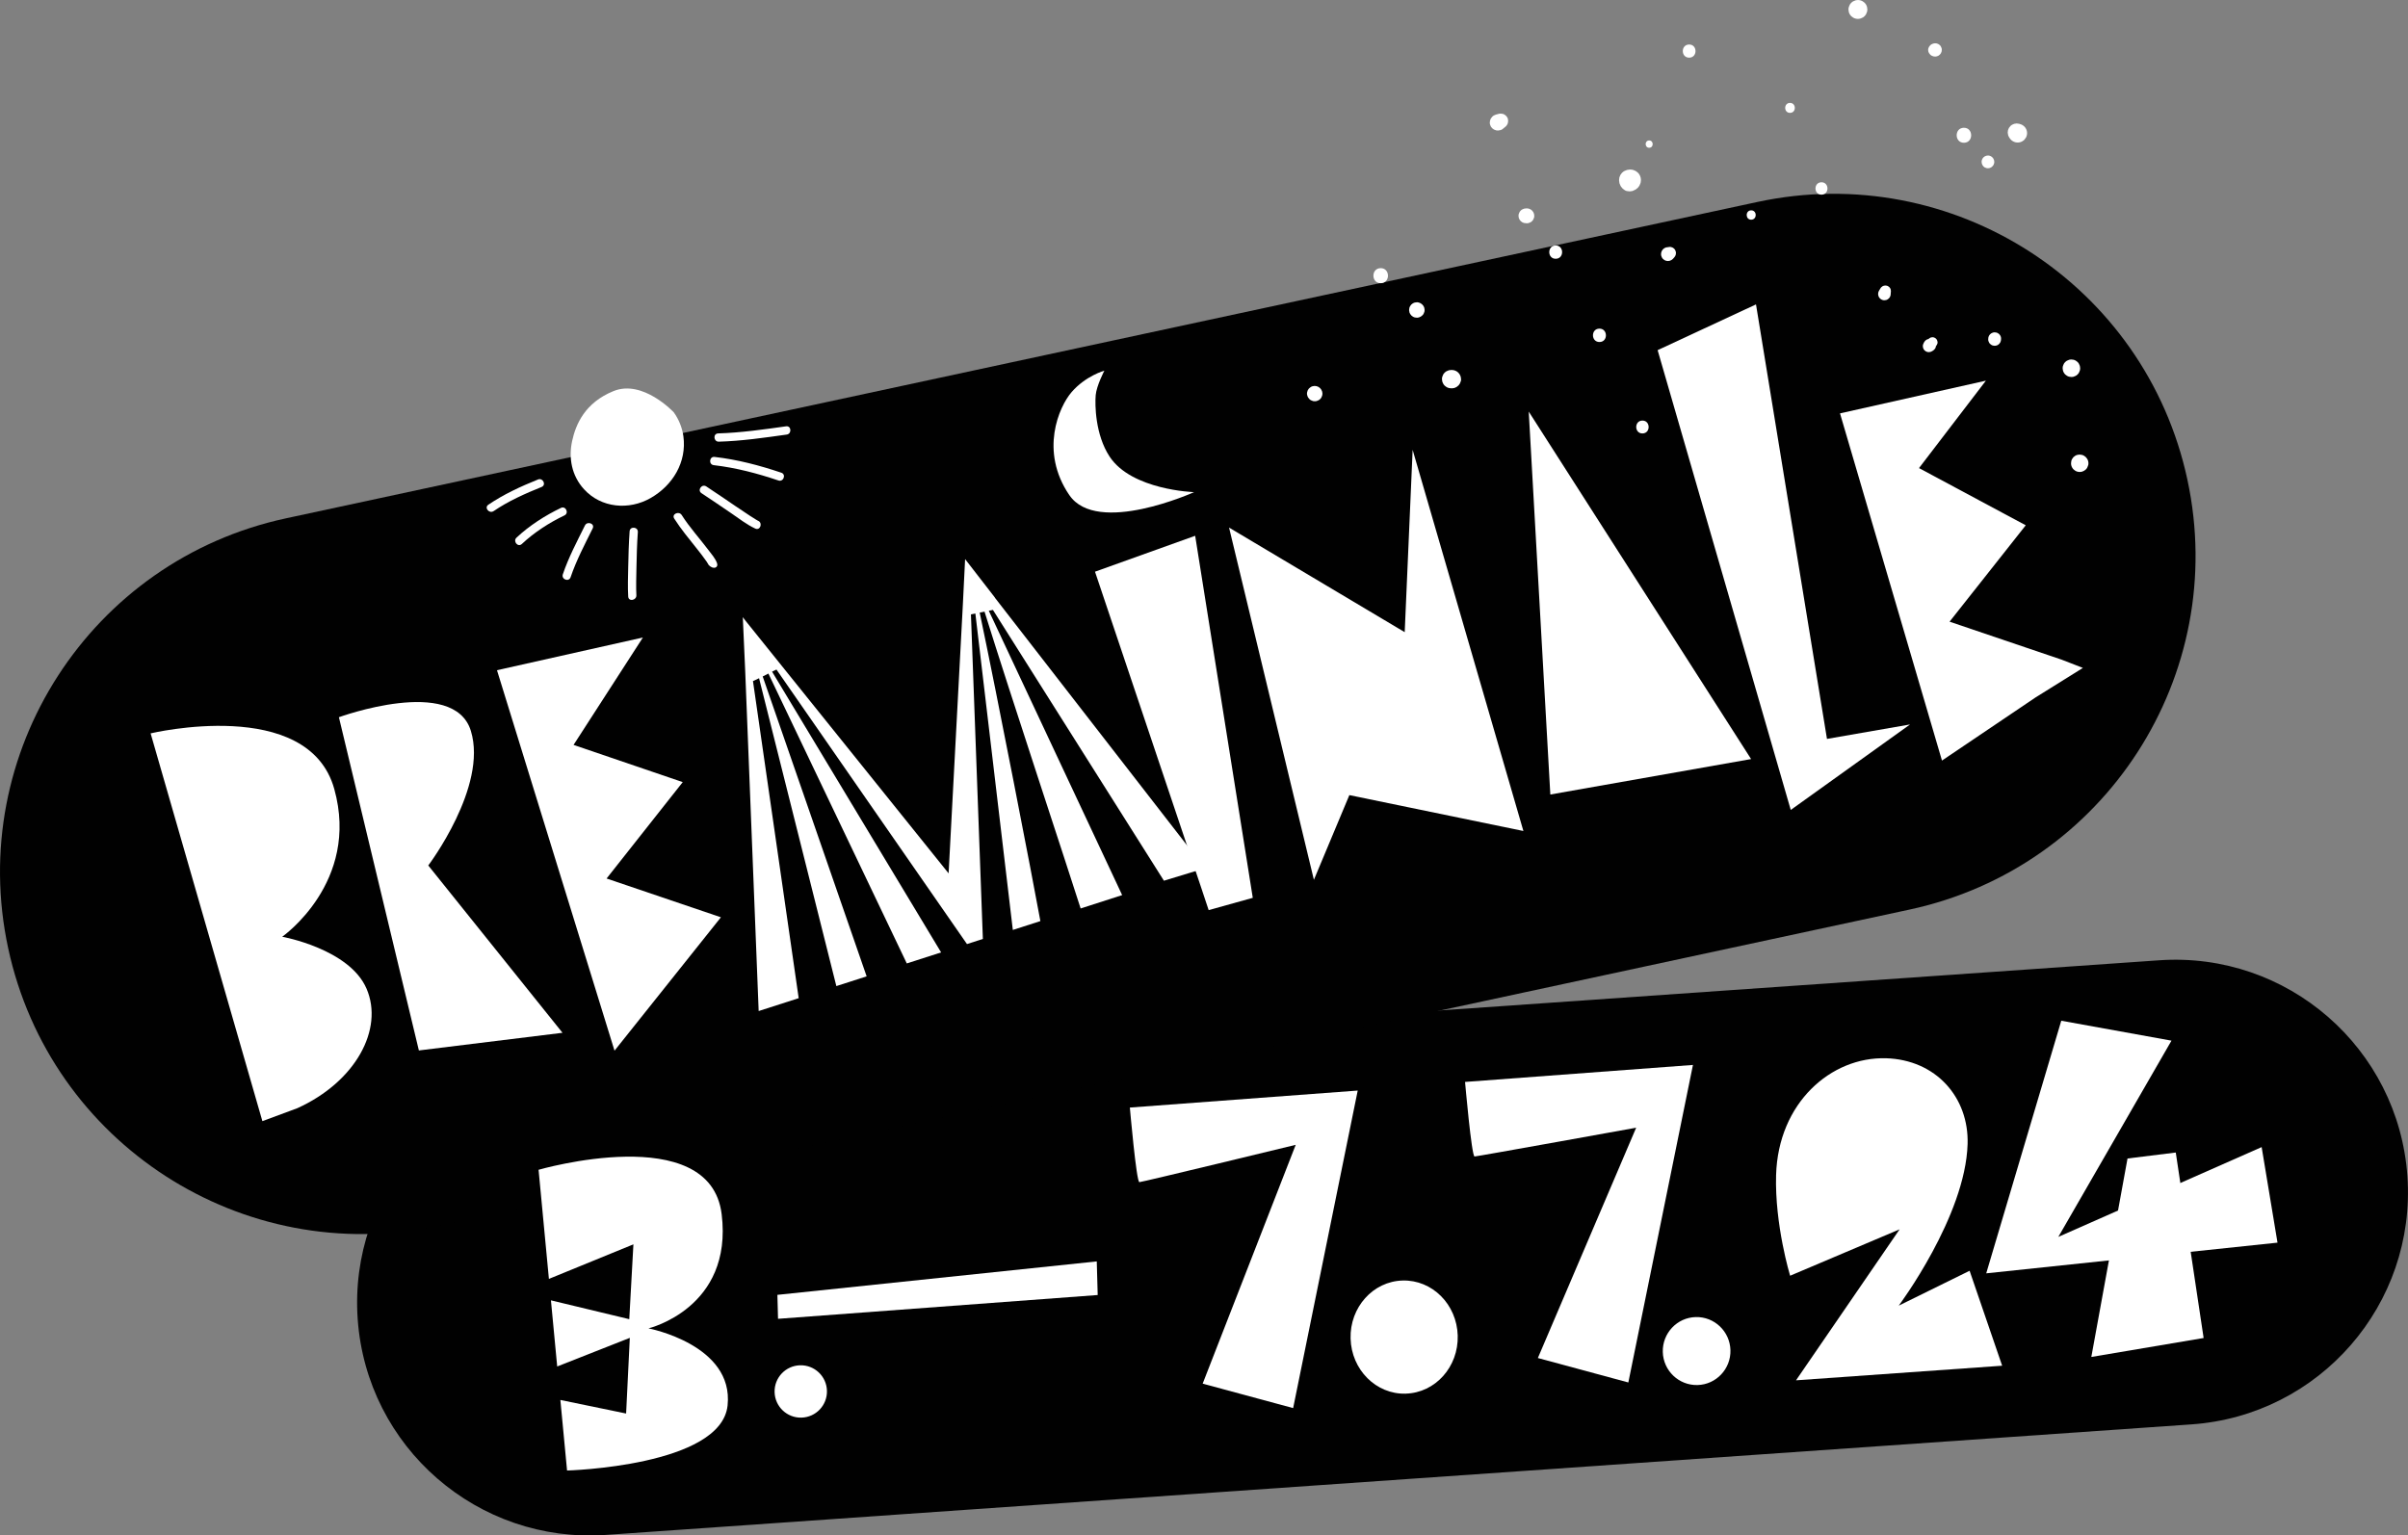 <?xml version="1.0" encoding="UTF-8"?>
<svg id="Ebene_1" data-name="Ebene 1" xmlns="http://www.w3.org/2000/svg" viewBox="0 0 722.62 460.88">
  <rect x="0" y="0" width="722.62" height="460.88" fill="#808080" stroke="none"/>
  <defs>
    <style>
      .cls-1 {
        fill: #010101;
      }

      .cls-1, .cls-2 {
        stroke-width: 0px;
      }

      .cls-2 {
        fill: #fff;
      }
    </style>
  </defs>
  <path class="cls-1" d="M657.65,427.54l-475.8,33.17c-38.47,2.68-71.82-26.33-74.51-64.79s26.33-71.82,64.79-74.51l475.8-33.17c38.47-2.68,71.82,26.33,74.51,64.79,2.68,38.47-26.33,71.82-64.79,74.51"/>
  <path class="cls-1" d="M573.07,273.01l-441.59,94.96c-58.65,12.61-116.42-24.71-129.03-83.36-12.61-58.65,24.71-116.42,83.36-129.03l441.58-94.96c58.65-12.61,116.42,24.71,129.03,83.36h0c12.61,58.65-24.71,116.42-83.36,129.03"/>
  <path class="cls-2" d="M190.97,178.64c-.13-2.32-.03-5.52.02-8.14.07-3.59.16-7.19.42-10.78.12-1.6-2.36-1.84-2.47-.24-.26,3.59-.35,7.18-.42,10.78-.06,2.93-.17,5.88,0,8.81.09,1.6,2.54,1.16,2.45-.43"/>
  <path class="cls-2" d="M148.14,153.41c4.39-3,9.46-5.26,14.38-7.24,1.49-.6.42-2.84-1.06-2.25-5.13,2.06-10.34,4.46-14.92,7.58-1.32.9.29,2.8,1.6,1.9"/>
  <path class="cls-2" d="M175.53,157.73c-2.37,4.78-4.92,9.59-6.63,14.66-.51,1.52,1.81,2.39,2.33.87,1.72-5.07,4.26-9.88,6.63-14.66.71-1.44-1.62-2.29-2.33-.87"/>
  <polygon class="cls-2" points="184.41 315.37 216.34 275.33 182.03 263.69 204.88 234.76 172.12 223.59 192.93 191.35 149.14 201.17 184.41 315.37"/>
  <path class="cls-2" d="M234.47,141.89c-6.51-2.2-13.2-3.96-20.04-4.74-1.59-.18-1.83,2.29-.24,2.47,6.63.77,13.1,2.47,19.41,4.6,1.52.51,2.39-1.82.87-2.33"/>
  <path class="cls-2" d="M227.43,156.29s-.02-.01-.04-.02c-.2-.11-.4-.23-.59-.35-.54-.33-1.08-.67-1.61-1.01-1.47-.95-2.92-1.93-4.37-2.92-2.96-2-5.89-4.04-8.88-5.99-1.34-.87-2.77,1.16-1.43,2.03,2.99,1.95,5.92,3.99,8.88,5.99,2.33,1.58,4.7,3.46,7.27,4.64,1.46.67,2.31-1.67.87-2.33-.05-.02-.08-.04-.1-.04"/>
  <path class="cls-2" d="M168.34,152.45c-4.75,2.28-9.49,5.31-13.34,8.93-1.16,1.09.43,3,1.6,1.9,3.71-3.48,8.22-6.39,12.79-8.58,1.44-.69.39-2.94-1.06-2.25"/>
  <polyline class="cls-2" points="362.71 273.18 362.71 273.18 375.95 269.49 358.66 160.82 328.6 171.6 360.48 266.48"/>
  <path class="cls-2" d="M235.9,127.96c-6.74.95-13.58,1.93-20.39,2.13-1.6.05-1.4,2.52.19,2.48,6.81-.19,13.65-1.18,20.39-2.13,1.58-.22,1.39-2.7-.19-2.48"/>
  <path class="cls-2" d="M168.81,310.01l-40.29-50.23s17.9-23.66,12.79-40.38c-5.11-16.72-39.61-4.12-39.61-4.12l24,100.02,43.1-5.3Z"/>
  <polygon class="cls-2" points="497.44 105.1 537.39 243.11 573.19 217.45 548.26 221.79 526.96 91.37 497.44 105.1"/>
  <polygon class="cls-2" points="458.76 123.54 465.24 238.48 525.49 227.84 458.76 123.54"/>
  <polygon class="cls-2" points="607.91 157.67 575.88 140.5 595.95 114.26 552.17 124.08 582.77 228.29 610.82 209.36 625.06 200.48 618.7 198.01 585.05 186.6 607.91 157.67"/>
  <path class="cls-2" d="M320.91,148.62c8.35,12.24,37.42-.9,37.42-.9,0,0-18.71-.59-25.34-10.66-4.34-6.59-4.43-15.61-4.18-18.46.25-2.85,2.6-7.34,2.6-7.34,0,0-5.59,1.53-9.83,6.43-3.79,4.38-9.68,17.73-.68,30.93"/>
  <path class="cls-2" d="M202.33,155.66c2.01,3.17,4.44,6.05,6.76,8.99,1.03,1.3,2.05,2.6,2.99,3.96.23.33.43.66.62,1.02,1.43,1.45,2.93.73,2.49-.55-.51-1.46-1.7-2.8-2.62-4.01-2.64-3.49-5.64-6.77-7.99-10.47-.85-1.33-3.11-.29-2.25,1.06"/>
  <path class="cls-2" d="M175.26,146.85c5.15,5.65,13.49,6.36,19.99,2.64,6.65-3.81,10.88-10.78,9.83-18.54-.36-2.62-1.38-5.08-2.87-7.17,0,0-9.27-9.98-18.11-6.39-8.56,3.48-11.31,9.94-12.41,14.99s-.17,10.37,3.57,14.47"/>
  <path class="cls-2" d="M110,296.76c-5.15-11.97-25.31-15.59-25.31-15.59,0,0,23.42-16.37,15.62-44.36-7.81-27.99-55.11-16.68-55.11-16.68l33.54,116.39,10.52-3.9c17.42-7.91,25.98-23.67,20.74-35.86"/>
  <polygon class="cls-2" points="423.92 135.02 421.54 189.75 368.83 158.36 394.29 264.08 404.93 238.66 457.16 249.43 423.92 135.02"/>
  <path class="cls-2" d="M349.29,264.35l12.27-3.73-63-81.21h.04s-8.98-11.59-8.98-11.59l-.67,13.55-4.28,80.78-60.92-75.8-.84-1.1.72,16.12h0l4.04,102.1,12.01-3.86-13.72-95.18,1.83-.85,23.19,92.4,9.09-2.92-31.19-90.01,1.71-.88,41.53,87.01,10.3-3.31-50.73-84.27,1.32-.63,57.17,82.4,4.77-1.54-3.58-97.41,1.33-.27,11.24,94.98,8.27-2.66c-2.3-12.68-12.93-67.51-18.21-92.59l1.45-.29c7.63,24.52,25.13,77.35,28.84,89.09l12.46-4.01-40.02-85.35,1.24-.25,51.31,81.28Z"/>
  <path class="cls-2" d="M396.75,117.5c-.12-.39-.32-.73-.61-1.01-.16-.12-.31-.24-.47-.35-.36-.2-.75-.3-1.17-.3-.2.03-.41.06-.61.09-.3.08-.56.22-.78.42-.25.17-.44.39-.58.66-.1.14-.16.3-.19.45-.08.23-.14.46-.13.72,0,.25.07.48.16.71.04.16.1.31.21.45.12.15.25.31.37.46.21.22.46.38.75.46.28.14.58.2.89.18.32,0,.61-.06.89-.21.28-.1.53-.26.73-.49.22-.21.38-.46.46-.75.14-.28.2-.58.18-.89-.03-.2-.06-.41-.09-.61"/>
  <path class="cls-2" d="M414.3,80.49c-2.91.05-2.84,4.57.07,4.52,2.91-.05,2.84-4.57-.07-4.52"/>
  <path class="cls-2" d="M427.43,92.41c-.11-.38-.31-.71-.6-.99-.02-.01-.03-.03-.05-.04-.29-.28-.64-.48-1.03-.58-.31-.09-.62-.1-.92-.03-.31.02-.59.12-.86.29-.35.21-.62.49-.82.85-.25.52-.21.43-.26.87-.05.21-.05.41.01.61.02.31.11.59.29.86,0,0,0,0,0,0,.21.35.49.62.84.82.27.16.56.25.87.26.31.06.62.05.92-.06.39-.12.73-.32,1.01-.61.02-.01.03-.03.05-.04.22-.21.37-.45.45-.74.14-.27.2-.56.18-.87-.03-.2-.06-.4-.09-.6"/>
  <path class="cls-2" d="M491.47,51.8c-.17-.17-.41-.33-.59-.45-.04-.03-.09-.06-.14-.08-.22-.1-.46-.21-.7-.28-.25-.07-.56-.08-.79-.1-.06,0-.12,0-.18,0-.27.02-.54.06-.8.12-.15.04-.32.11-.47.18-.07.03-.13.06-.2.09-.21.06-.39.17-.54.33-.05.04-.18.14-.26.21-.01.01-.03.03-.04.04-.09.09-.18.22-.25.32-.08.1-.18.23-.25.35,0,.02-.02.03-.02.05-.09.2-.18.43-.26.63-.01.04-.02.07-.03.11,0,.02,0,.03,0,.05-.04.22-.06.48-.08.7,0,.04,0,.08,0,.11,0,.14.04.3.06.43.02.13.04.3.07.44.01.04.02.07.04.11.08.21.18.43.28.63,0,.02.02.04.03.06.02.03.03.06.05.09,0,.02.02.03.03.04.14.18.29.37.43.54.05.06.1.11.16.15.18.14.37.29.56.42.2.13.43.23.66.27.02,0,.04,0,.06,0,.23.03.48.07.71.08.04,0,.08,0,.12,0,0,0,.02,0,.03,0,.2-.02.47-.06.67-.1.02,0,.04,0,.06-.01.19-.09.39-.17.58-.26.01,0,.02-.02.03-.02.12-.05.24-.1.35-.16.02,0,.03-.02.04-.03.21-.14.4-.29.58-.47.17-.17.35-.44.46-.6.03-.04.06-.09.08-.13.12-.23.21-.47.29-.71.02-.05.03-.1.04-.15.04-.26.09-.52.09-.79,0-.83-.36-1.64-.94-2.22"/>
  <path class="cls-2" d="M466.82,73.68c-2.57.04-2.51,4.04.06,3.99,2.57-.04,2.51-4.04-.06-3.99"/>
  <path class="cls-2" d="M460.33,64.15c-.11-.38-.31-.7-.59-.98-.15-.11-.31-.23-.46-.34-.35-.2-.73-.29-1.13-.29l-.28.03c-.3,0-.59.06-.85.2-.27.09-.51.25-.7.47-.21.21-.36.45-.45.72-.14.27-.19.55-.18.86.03.2.06.39.09.59.11.37.31.7.59.97.15.11.3.23.45.34.35.19.72.29,1.12.28l.28.02c.31,0,.59-.06.86-.21.28-.09.51-.25.71-.47.21-.21.36-.45.45-.73.14-.27.2-.56.18-.87-.03-.2-.06-.4-.09-.59"/>
  <path class="cls-2" d="M492.85,126.24c-2.48.04-2.42,3.9.06,3.86,2.48-.04,2.42-3.9-.06-3.86"/>
  <path class="cls-2" d="M506.87,13.36c-2.54.04-2.48,3.99.06,3.95,2.54-.04,2.48-3.99-.06-3.95"/>
  <path class="cls-2" d="M537.14,30.89c-1.92.03-1.88,3.02.05,2.99,1.92-.03,1.88-3.02-.05-2.99"/>
  <path class="cls-2" d="M546.58,54.71c-2.39.04-2.34,3.76.06,3.72,2.39-.04,2.34-3.76-.06-3.72"/>
  <path class="cls-2" d="M626.6,139.83s0,.02,0,.02l.05-.13h0s-.03.07-.04.11"/>
  <path class="cls-2" d="M626.4,140.32s.02-.06.03-.08c0,0,0,0,0,0-.01.03-.02.05-.03.08"/>
  <path class="cls-2" d="M626.39,140.35s0-.02.01-.03v.03Z"/>
  <polyline class="cls-2" points="626.64 139.73 626.64 139.72 626.64 139.72 626.64 139.73"/>
  <path class="cls-2" d="M626.52,140.04c.03-.06.04-.12.06-.18-.05.13-.1.25-.15.38.03-.07.07-.12.09-.19"/>
  <path class="cls-2" d="M626.64,139.69s0,.02,0,.02c0-.01,0-.02,0-.03.06-.2.09-.4.08-.62,0,0,0-.01,0-.02h0s0-.01,0-.02c0-.47-.14-.91-.38-1.31-.24-.39-.56-.7-.95-.92-.41-.23-.85-.34-1.33-.34,0,0-.02,0-.05,0h0s-.03,0-.04,0c-.11.02-.31.05-.45.07-.06,0-.13.02-.19.03-.33.08-.62.24-.86.47-.19.12-.34.27-.45.47-.22.25-.37.54-.44.88,0,0,0,0,0,.01,0,0,0,0,0,0h0s-.08.66-.08.69c-.02.24.07.57.1.72.13.44.36.82.69,1.14.33.32.72.54,1.16.65.47.12.93.11,1.39-.02.4-.12.74-.33,1.04-.61-.14.11-.28.23-.42.34,0,0,0,0,.01,0,.18-.13.36-.26.52-.42.11-.11.21-.23.29-.36.02-.03.04-.06.05-.09.02-.03.04-.06.05-.09-.01.02-.02.03-.04.05.03-.05.05-.1.07-.15.07-.13.12-.27.16-.41.02-.05.03-.09.05-.14"/>
  <path class="cls-2" d="M624.13,109.79c-.13-.44-.36-.83-.69-1.15-.18-.13-.36-.27-.54-.4-.41-.23-.86-.34-1.33-.34-.36,0-.7.07-1.01.24-.32.11-.6.3-.84.56-.25.24-.43.53-.53.85-.16.32-.23.65-.21,1.02.04.23.07.46.11.7.13.44.36.83.69,1.15.18.13.36.27.54.4.41.23.86.34,1.33.34.36,0,.7-.07,1.01-.24.32-.11.6-.3.84-.56.25-.24.43-.53.53-.85.16-.32.23-.65.21-1.02-.03-.23-.07-.46-.1-.7"/>
  <path class="cls-2" d="M600.49,101.4c0-.17-.05-.34-.14-.49-.02-.08-.06-.16-.1-.23-.18-.29-.41-.52-.71-.68-.22-.14-.46-.21-.72-.22-.26-.05-.52-.04-.77.05-.33.1-.61.27-.85.51,0,0-.29.39-.3.4l-.19.47c-.02.17-.04.35-.06.52,0,0,0,.01,0,.02v.05s-.01.09-.01.09c0,.27.05.51.18.74.08.24.22.44.41.61.13.1.26.2.4.3.22.14.46.21.72.22.17.04.34.04.51,0,.26-.02.49-.1.71-.24.13-.1.26-.2.38-.31.24-.24.4-.53.48-.86,0-.03.01-.06.02-.09,0-.02,0-.03,0-.04,0,0,0-.01,0-.02.02-.09.03-.17.03-.26.04-.17.04-.35,0-.52"/>
  <path class="cls-2" d="M581.4,102.51c0-.14-.04-.26-.11-.38-.06-.19-.17-.35-.32-.48-.1-.08-.21-.15-.31-.23-.12-.05-.24-.1-.36-.15-.2-.06-.4-.07-.6-.02-.2.01-.39.08-.56.19-.16.11-.31.22-.46.33-.2.04-.4.11-.58.22-.28.17-.51.4-.67.7-.06.11-.12.22-.17.33-.06.14-.12.29-.18.43-.07.24-.08.48-.02.72,0,.16.05.31.13.45.08.22.2.41.38.57.12.09.25.18.37.28.14.06.29.12.43.17.24.07.48.08.72.02.24-.02.46-.09.67-.23.11-.06.21-.13.32-.19.28-.17.51-.41.67-.69.11-.19.17-.4.2-.61.1-.15.2-.31.3-.46.05-.12.1-.24.15-.36.06-.2.07-.4.02-.61"/>
  <path class="cls-2" d="M608.2,39.18c-.14-.48-.39-.89-.74-1.23-.36-.34-.78-.58-1.26-.71-.11-.03-.21-.06-.32-.09-.24-.03-.48-.06-.72-.09-.24.04-.48.07-.72.11-.21.09-.43.19-.64.28-.31.17-.56.41-.75.71-.16.17-.28.37-.34.6-.12.21-.18.44-.17.68-.06.24-.06.48.01.72.02.36.14.69.34,1,.06.09.12.18.18.27.26.42.6.75,1.03.99.44.25.92.37,1.43.36.51,0,.98-.14,1.42-.41.33-.18.59-.43.78-.74.25-.28.41-.6.49-.97.13-.5.12-1-.02-1.5"/>
  <path class="cls-2" d="M598.43,48.31c0-.17-.05-.33-.14-.48-.05-.16-.13-.3-.25-.42-.09-.14-.2-.25-.35-.34-.12-.12-.26-.2-.42-.24-.23-.11-.47-.17-.74-.15-.17.02-.34.05-.51.08-.15.07-.3.13-.45.2-.13.1-.25.2-.38.3-.1.13-.2.26-.29.39-.06.15-.12.3-.18.46-.08.25-.08.51-.02.76,0,.17.05.33.14.48.08.24.21.44.4.61v.02c.19.18.39.31.63.38.23.11.47.16.73.15.17-.03.33-.05.5-.08.32-.09.59-.26.82-.5v-.02c.11-.13.21-.26.31-.39.06-.15.12-.3.18-.46.08-.25.08-.51.02-.76"/>
  <path class="cls-2" d="M589.32,38.35c-2.89.05-2.83,4.54.07,4.5,2.89-.05,2.83-4.54-.07-4.5"/>
  <path class="cls-2" d="M567.4,86.91c-.06-.22-.16-.41-.31-.57-.08-.13-.18-.23-.31-.3-.16-.15-.36-.24-.58-.29-.15-.02-.3-.04-.45-.05-.15.02-.3.05-.45.07-.22.06-.41.16-.57.31-.18.12-.32.28-.43.48-.15.25-.3.5-.45.75-.17.3-.25.62-.24.96,0,.34.1.66.27.95.1.13.2.25.3.38.24.23.52.39.84.47.25.08.51.08.76.02.25-.01.48-.09.7-.24.28-.17.51-.4.67-.69.17-.3.25-.62.24-.96.02-.28.04-.57.06-.85-.02-.15-.05-.3-.07-.45"/>
  <path class="cls-2" d="M560.27,2.04c-.14-.48-.39-.89-.75-1.24-.19-.15-.39-.29-.58-.43-.45-.25-.93-.37-1.44-.36-.39,0-.75.08-1.09.26-.35.12-.65.32-.9.6-.27.26-.46.57-.57.92-.17.34-.25.71-.23,1.1.04.25.08.5.11.75.14.48.39.89.75,1.24.19.15.39.29.58.43.45.25.93.37,1.44.36.39,0,.76-.08,1.09-.26.35-.12.65-.32.9-.6.27-.26.46-.57.57-.92.17-.34.25-.71.23-1.1-.04-.25-.07-.5-.11-.75"/>
  <path class="cls-2" d="M582.55,14.19c-.09-.25-.23-.46-.42-.64-.25-.24-.55-.41-.89-.5-.36-.09-.71-.08-1.06.02-.02,0-.04.01-.07.02-.33.11-.65.27-.88.53,0,0-.01.01-.02.02-.02.03-.04.05-.07.08-.17.17-.3.37-.37.59-.11.22-.16.45-.15.71.02.16.05.32.07.48.09.31.25.57.48.8.02.03.05.05.07.08l.02.02c.24.26.56.4.89.5.02,0,.05.01.07.02.36.09.71.08,1.06-.02.34-.1.63-.28.87-.53.1-.14.2-.27.31-.41.18-.31.26-.65.26-1.01,0-.28-.05-.53-.18-.77"/>
  <path class="cls-2" d="M479.95,98.64c-2.59.04-2.53,4.06.07,4.02,2.58-.04,2.52-4.06-.07-4.02"/>
  <path class="cls-2" d="M452.56,36c-.02-.3-.11-.57-.28-.83-.12-.15-.24-.3-.36-.45-.15-.11-.31-.23-.46-.34-.26-.16-.54-.24-.84-.25-.3-.06-.6-.04-.89.05l-.49.13c-.08.02-.16.04-.24.06-.04.01-.09.02-.13.04l-.58.25c-.19.11-.36.25-.5.4-.02.02-.03.03-.04.05-.12.16-.24.33-.37.49-.08.19-.16.39-.23.58-.03.21-.05.43-.08.64,0,.33.07.64.22.92.06.2.17.38.32.52.11.18.26.32.44.42.15.15.33.25.53.3.29.15.6.21.93.19.02,0,.04,0,.06,0,.11-.02.23-.03.34-.05.32-.02.62-.12.9-.3.09-.06.18-.13.26-.21.09-.07.18-.14.26-.21.02-.01.03-.03.05-.04.06-.05.13-.11.19-.16.13-.11.26-.22.39-.33.11-.15.23-.31.34-.46.16-.26.24-.54.25-.84.05-.2.05-.4-.01-.59"/>
  <path class="cls-2" d="M525.5,63.14c-1.8.03-1.76,2.83.04,2.8,1.8-.03,1.76-2.83-.04-2.8"/>
  <path class="cls-2" d="M502.78,75.23c-.05-.16-.13-.29-.24-.41-.09-.14-.2-.25-.34-.33-.12-.11-.26-.19-.41-.23-.22-.11-.46-.16-.72-.15-.19.02-.38.05-.57.08-.38,0-.72.11-1.04.3-.31.19-.55.44-.73.76-.18.33-.27.68-.27,1.05,0,.29.06.55.19.8.09.26.23.48.44.66.26.25.57.43.92.52.37.09.74.09,1.1-.02.35-.1.65-.29.91-.55l.4-.44c.09-.13.19-.25.28-.38.06-.15.12-.3.18-.45.02-.17.04-.33.06-.5,0-.26-.05-.49-.17-.71"/>
  <path class="cls-2" d="M494.89,42.16c-1.41.02-1.37,2.21.03,2.19,1.41-.02,1.37-2.21-.03-2.19"/>
  <path class="cls-2" d="M438.34,113.04c-.1-.21-.19-.43-.29-.65-.14-.18-.29-.36-.43-.55,0,0-.02-.01-.02-.02,0,0,0,0,0,0-.19-.14-.38-.28-.56-.42,0,0,0,0,0,0-.22-.09-.44-.18-.67-.27-.24-.03-.49-.06-.74-.09,0,0,0,0-.01,0,0,0-.01,0-.02,0l-.19.02c-.38,0-.73.08-1.05.25-.34.12-.63.31-.87.58-.26.25-.45.55-.55.89-.17.33-.24.68-.22,1.06.04.24.07.48.11.73.14.46.38.86.72,1.2.19.14.37.28.56.42.43.24.89.36,1.39.35.06,0,.12.01.18.02.14.01.17-.02.4-.05.25,0,.48-.07.69-.2.11-.05.22-.1.33-.15.05-.03.51-.41.56-.45,0,0,.02-.01.02-.02.09-.07.16-.17.21-.28.17-.17.28-.38.34-.61.16-.39.25-.54.22-1.05,0,0-.11-.72-.11-.72"/>
  <polygon class="cls-2" points="233.29 388.66 329.13 378.62 329.41 388.71 233.48 395.85 233.29 388.66"/>
  <path class="cls-2" d="M339.06,332.45s1.96,22.4,2.86,22.38c.9-.03,46.91-11.2,46.91-11.2l-27.92,71.68,27.15,7.34,19.38-95.31-68.38,5.1Z"/>
  <path class="cls-2" d="M240.52,425.51c4.34-.12,7.76-3.73,7.64-8.07-.12-4.34-3.73-7.76-8.07-7.64-4.34.12-7.76,3.73-7.64,8.07.12,4.34,3.73,7.76,8.07,7.64"/>
  <path class="cls-2" d="M509.42,415.73c5.6-.15,10.02-4.85,9.87-10.48-.16-5.63-4.82-10.07-10.43-9.92-5.6.15-10.02,4.85-9.87,10.48.15,5.63,4.82,10.07,10.43,9.92"/>
  <path class="cls-2" d="M439.65,324.75s1.96,22.4,2.86,22.38c.9-.03,48.49-8.64,48.49-8.64l-29.5,69.13,27.15,7.34,19.39-95.31-68.38,5.1Z"/>
  <path class="cls-2" d="M421.84,418.31c8.88-.24,15.87-8.04,15.61-17.42-.26-9.38-7.66-16.78-16.54-16.53-8.88.24-15.87,8.04-15.61,17.42.26,9.38,7.66,16.78,16.54,16.54"/>
  <path class="cls-2" d="M216.56,364.43c-3.47-28.23-54.94-13.31-54.94-13.31l3.1,32.75,25.36-10.37-1.24,22.46-23.51-5.65,1.88,19.85,21.79-8.59-1.11,22.71-19.73-4.07,2.01,21.18s46.23-1.27,48.17-19.52c1.94-18.24-23.74-23.15-23.74-23.15,0,0,25.43-6.07,21.96-34.29"/>
  <path class="cls-2" d="M565.94,317.64c15.04.44,24.93,11.77,24.52,25.74-.64,21.75-20.67,48.52-20.67,48.52l21.27-10.47,9.77,28.5-61.86,4.38,31.09-45.32-32.86,13.93s-4.65-15.26-4.21-30.23c.63-21.65,16.48-35.52,32.95-35.04"/>
  <polyline class="cls-2" points="638.45 347.73 627.59 407.3 661.29 401.61 652.93 345.94"/>
  <polygon class="cls-2" points="651.64 312.36 617.69 371.26 678.7 344.31 683.46 372.99 596.05 382.2 618.57 306.38 651.64 312.36"/>
</svg>